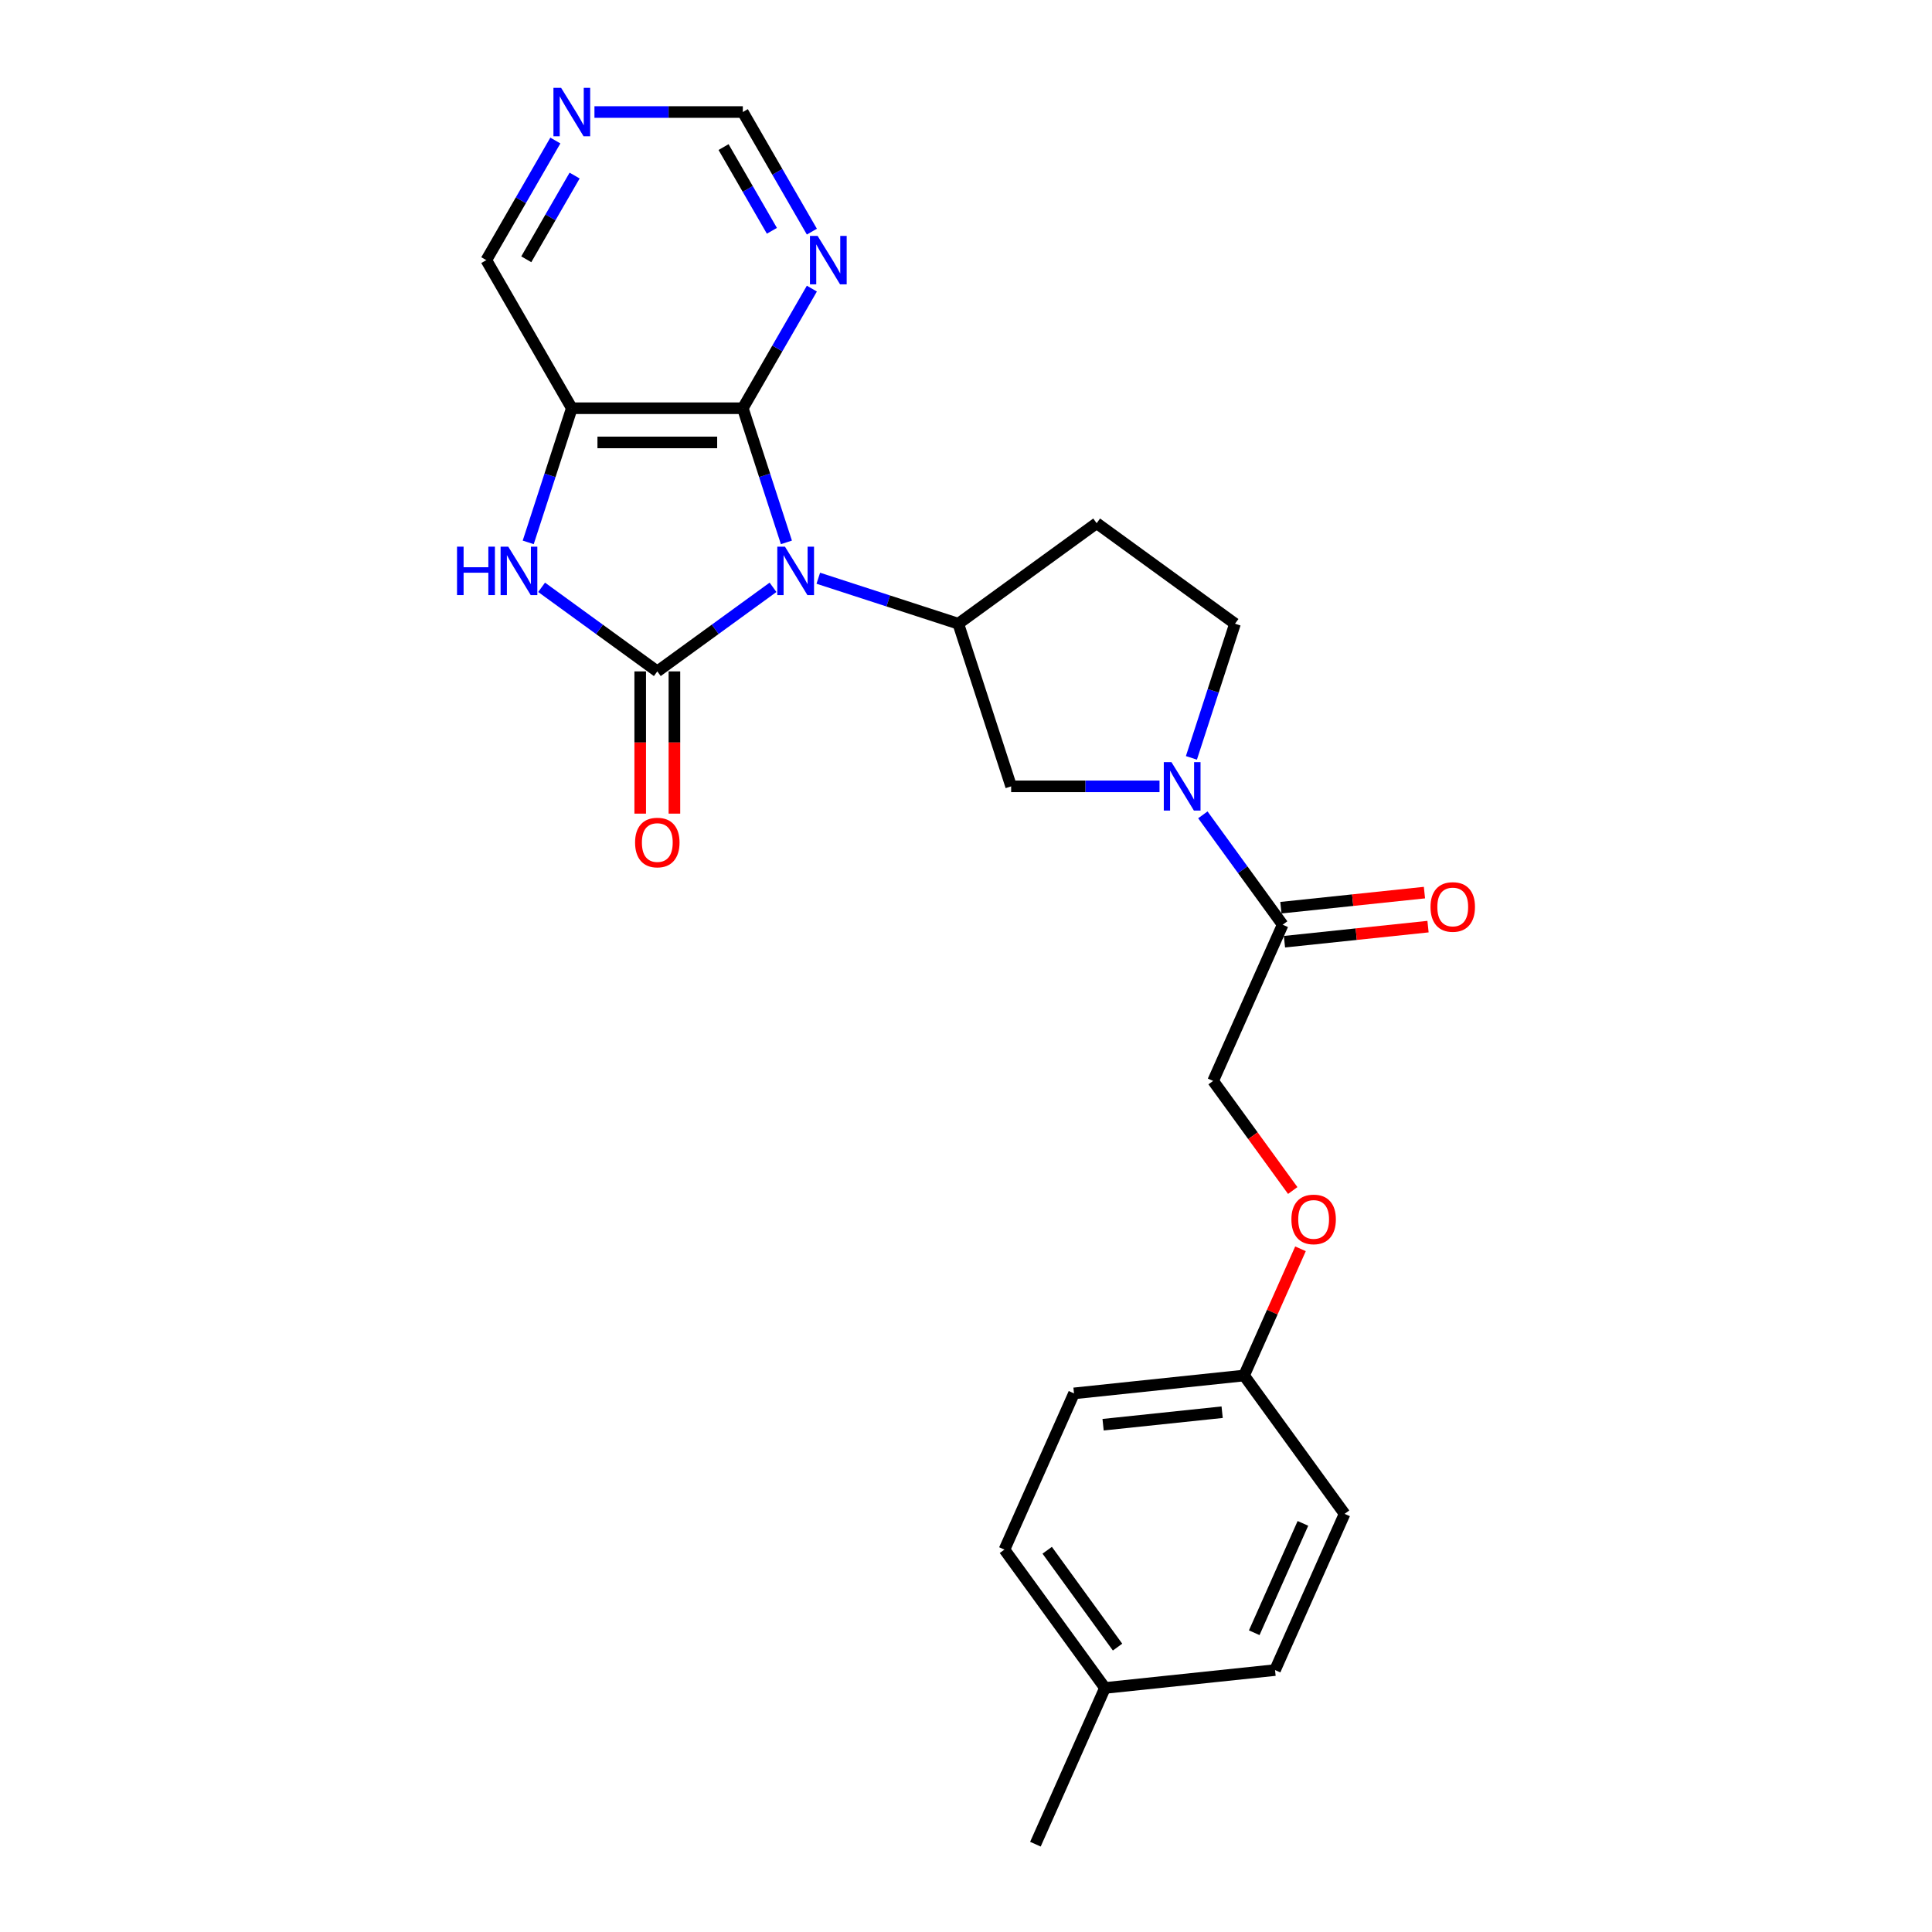 <?xml version='1.0' encoding='iso-8859-1'?>
<svg version='1.1' baseProfile='full'
              xmlns='http://www.w3.org/2000/svg'
                      xmlns:rdkit='http://www.rdkit.org/xml'
                      xmlns:xlink='http://www.w3.org/1999/xlink'
                  xml:space='preserve'
width='1000px' height='1000px' viewBox='0 0 1000 1000'>
<!-- END OF HEADER -->
<rect style='opacity:1.0;fill:#FFFFFF;stroke:none' width='1000' height='1000' x='0' y='0'> </rect>
<path class='bond-0' d='M 400.114,303.996 L 370.169,325.753' style='fill:none;fill-rule:evenodd;stroke:#0000FF;stroke-width:6px;stroke-linecap:butt;stroke-linejoin:miter;stroke-opacity:1' />
<path class='bond-0' d='M 370.169,325.753 L 340.224,347.509' style='fill:none;fill-rule:evenodd;stroke:#000000;stroke-width:6px;stroke-linecap:butt;stroke-linejoin:miter;stroke-opacity:1' />
<path class='bond-1' d='M 407.042,280.735 L 395.761,246.017' style='fill:none;fill-rule:evenodd;stroke:#0000FF;stroke-width:6px;stroke-linecap:butt;stroke-linejoin:miter;stroke-opacity:1' />
<path class='bond-1' d='M 395.761,246.017 L 384.481,211.3' style='fill:none;fill-rule:evenodd;stroke:#000000;stroke-width:6px;stroke-linecap:butt;stroke-linejoin:miter;stroke-opacity:1' />
<path class='bond-4' d='M 423.552,299.29 L 459.784,311.062' style='fill:none;fill-rule:evenodd;stroke:#0000FF;stroke-width:6px;stroke-linecap:butt;stroke-linejoin:miter;stroke-opacity:1' />
<path class='bond-4' d='M 459.784,311.062 L 496.015,322.834' style='fill:none;fill-rule:evenodd;stroke:#000000;stroke-width:6px;stroke-linecap:butt;stroke-linejoin:miter;stroke-opacity:1' />
<path class='bond-2' d='M 340.224,347.509 L 310.278,325.753' style='fill:none;fill-rule:evenodd;stroke:#000000;stroke-width:6px;stroke-linecap:butt;stroke-linejoin:miter;stroke-opacity:1' />
<path class='bond-2' d='M 310.278,325.753 L 280.333,303.996' style='fill:none;fill-rule:evenodd;stroke:#0000FF;stroke-width:6px;stroke-linecap:butt;stroke-linejoin:miter;stroke-opacity:1' />
<path class='bond-10' d='M 331.372,347.509 L 331.372,384.322' style='fill:none;fill-rule:evenodd;stroke:#000000;stroke-width:6px;stroke-linecap:butt;stroke-linejoin:miter;stroke-opacity:1' />
<path class='bond-10' d='M 331.372,384.322 L 331.372,421.136' style='fill:none;fill-rule:evenodd;stroke:#FF0000;stroke-width:6px;stroke-linecap:butt;stroke-linejoin:miter;stroke-opacity:1' />
<path class='bond-10' d='M 349.075,347.509 L 349.075,384.322' style='fill:none;fill-rule:evenodd;stroke:#000000;stroke-width:6px;stroke-linecap:butt;stroke-linejoin:miter;stroke-opacity:1' />
<path class='bond-10' d='M 349.075,384.322 L 349.075,421.136' style='fill:none;fill-rule:evenodd;stroke:#FF0000;stroke-width:6px;stroke-linecap:butt;stroke-linejoin:miter;stroke-opacity:1' />
<path class='bond-3' d='M 384.481,211.3 L 295.966,211.3' style='fill:none;fill-rule:evenodd;stroke:#000000;stroke-width:6px;stroke-linecap:butt;stroke-linejoin:miter;stroke-opacity:1' />
<path class='bond-3' d='M 371.204,229.003 L 309.243,229.003' style='fill:none;fill-rule:evenodd;stroke:#000000;stroke-width:6px;stroke-linecap:butt;stroke-linejoin:miter;stroke-opacity:1' />
<path class='bond-7' d='M 384.481,211.3 L 402.352,180.345' style='fill:none;fill-rule:evenodd;stroke:#000000;stroke-width:6px;stroke-linecap:butt;stroke-linejoin:miter;stroke-opacity:1' />
<path class='bond-7' d='M 402.352,180.345 L 420.224,149.39' style='fill:none;fill-rule:evenodd;stroke:#0000FF;stroke-width:6px;stroke-linecap:butt;stroke-linejoin:miter;stroke-opacity:1' />
<path class='bond-25' d='M 273.405,280.735 L 284.686,246.017' style='fill:none;fill-rule:evenodd;stroke:#0000FF;stroke-width:6px;stroke-linecap:butt;stroke-linejoin:miter;stroke-opacity:1' />
<path class='bond-25' d='M 284.686,246.017 L 295.966,211.3' style='fill:none;fill-rule:evenodd;stroke:#000000;stroke-width:6px;stroke-linecap:butt;stroke-linejoin:miter;stroke-opacity:1' />
<path class='bond-17' d='M 295.966,211.3 L 251.709,134.644' style='fill:none;fill-rule:evenodd;stroke:#000000;stroke-width:6px;stroke-linecap:butt;stroke-linejoin:miter;stroke-opacity:1' />
<path class='bond-8' d='M 496.015,322.834 L 523.368,407.016' style='fill:none;fill-rule:evenodd;stroke:#000000;stroke-width:6px;stroke-linecap:butt;stroke-linejoin:miter;stroke-opacity:1' />
<path class='bond-9' d='M 496.015,322.834 L 567.625,270.807' style='fill:none;fill-rule:evenodd;stroke:#000000;stroke-width:6px;stroke-linecap:butt;stroke-linejoin:miter;stroke-opacity:1' />
<path class='bond-5' d='M 600.163,407.016 L 561.765,407.016' style='fill:none;fill-rule:evenodd;stroke:#0000FF;stroke-width:6px;stroke-linecap:butt;stroke-linejoin:miter;stroke-opacity:1' />
<path class='bond-5' d='M 561.765,407.016 L 523.368,407.016' style='fill:none;fill-rule:evenodd;stroke:#000000;stroke-width:6px;stroke-linecap:butt;stroke-linejoin:miter;stroke-opacity:1' />
<path class='bond-6' d='M 622.596,421.763 L 643.253,450.195' style='fill:none;fill-rule:evenodd;stroke:#0000FF;stroke-width:6px;stroke-linecap:butt;stroke-linejoin:miter;stroke-opacity:1' />
<path class='bond-6' d='M 643.253,450.195 L 663.91,478.626' style='fill:none;fill-rule:evenodd;stroke:#000000;stroke-width:6px;stroke-linecap:butt;stroke-linejoin:miter;stroke-opacity:1' />
<path class='bond-26' d='M 616.674,392.27 L 627.954,357.552' style='fill:none;fill-rule:evenodd;stroke:#0000FF;stroke-width:6px;stroke-linecap:butt;stroke-linejoin:miter;stroke-opacity:1' />
<path class='bond-26' d='M 627.954,357.552 L 639.235,322.834' style='fill:none;fill-rule:evenodd;stroke:#000000;stroke-width:6px;stroke-linecap:butt;stroke-linejoin:miter;stroke-opacity:1' />
<path class='bond-13' d='M 663.91,478.626 L 627.908,559.488' style='fill:none;fill-rule:evenodd;stroke:#000000;stroke-width:6px;stroke-linecap:butt;stroke-linejoin:miter;stroke-opacity:1' />
<path class='bond-14' d='M 664.835,487.429 L 701.99,483.524' style='fill:none;fill-rule:evenodd;stroke:#000000;stroke-width:6px;stroke-linecap:butt;stroke-linejoin:miter;stroke-opacity:1' />
<path class='bond-14' d='M 701.99,483.524 L 739.145,479.619' style='fill:none;fill-rule:evenodd;stroke:#FF0000;stroke-width:6px;stroke-linecap:butt;stroke-linejoin:miter;stroke-opacity:1' />
<path class='bond-14' d='M 662.984,469.823 L 700.139,465.918' style='fill:none;fill-rule:evenodd;stroke:#000000;stroke-width:6px;stroke-linecap:butt;stroke-linejoin:miter;stroke-opacity:1' />
<path class='bond-14' d='M 700.139,465.918 L 737.294,462.013' style='fill:none;fill-rule:evenodd;stroke:#FF0000;stroke-width:6px;stroke-linecap:butt;stroke-linejoin:miter;stroke-opacity:1' />
<path class='bond-15' d='M 420.224,119.897 L 402.352,88.943' style='fill:none;fill-rule:evenodd;stroke:#0000FF;stroke-width:6px;stroke-linecap:butt;stroke-linejoin:miter;stroke-opacity:1' />
<path class='bond-15' d='M 402.352,88.943 L 384.481,57.988' style='fill:none;fill-rule:evenodd;stroke:#000000;stroke-width:6px;stroke-linecap:butt;stroke-linejoin:miter;stroke-opacity:1' />
<path class='bond-15' d='M 399.531,119.462 L 387.021,97.794' style='fill:none;fill-rule:evenodd;stroke:#0000FF;stroke-width:6px;stroke-linecap:butt;stroke-linejoin:miter;stroke-opacity:1' />
<path class='bond-15' d='M 387.021,97.794 L 374.511,76.126' style='fill:none;fill-rule:evenodd;stroke:#000000;stroke-width:6px;stroke-linecap:butt;stroke-linejoin:miter;stroke-opacity:1' />
<path class='bond-11' d='M 567.625,270.807 L 639.235,322.834' style='fill:none;fill-rule:evenodd;stroke:#000000;stroke-width:6px;stroke-linecap:butt;stroke-linejoin:miter;stroke-opacity:1' />
<path class='bond-12' d='M 307.686,57.988 L 346.083,57.988' style='fill:none;fill-rule:evenodd;stroke:#0000FF;stroke-width:6px;stroke-linecap:butt;stroke-linejoin:miter;stroke-opacity:1' />
<path class='bond-12' d='M 346.083,57.988 L 384.481,57.988' style='fill:none;fill-rule:evenodd;stroke:#000000;stroke-width:6px;stroke-linecap:butt;stroke-linejoin:miter;stroke-opacity:1' />
<path class='bond-27' d='M 287.452,72.735 L 269.581,103.689' style='fill:none;fill-rule:evenodd;stroke:#0000FF;stroke-width:6px;stroke-linecap:butt;stroke-linejoin:miter;stroke-opacity:1' />
<path class='bond-27' d='M 269.581,103.689 L 251.709,134.644' style='fill:none;fill-rule:evenodd;stroke:#000000;stroke-width:6px;stroke-linecap:butt;stroke-linejoin:miter;stroke-opacity:1' />
<path class='bond-27' d='M 297.422,90.873 L 284.912,112.541' style='fill:none;fill-rule:evenodd;stroke:#0000FF;stroke-width:6px;stroke-linecap:butt;stroke-linejoin:miter;stroke-opacity:1' />
<path class='bond-27' d='M 284.912,112.541 L 272.402,134.209' style='fill:none;fill-rule:evenodd;stroke:#000000;stroke-width:6px;stroke-linecap:butt;stroke-linejoin:miter;stroke-opacity:1' />
<path class='bond-16' d='M 627.908,559.488 L 648.513,587.849' style='fill:none;fill-rule:evenodd;stroke:#000000;stroke-width:6px;stroke-linecap:butt;stroke-linejoin:miter;stroke-opacity:1' />
<path class='bond-16' d='M 648.513,587.849 L 669.118,616.21' style='fill:none;fill-rule:evenodd;stroke:#FF0000;stroke-width:6px;stroke-linecap:butt;stroke-linejoin:miter;stroke-opacity:1' />
<path class='bond-18' d='M 673.133,646.375 L 658.533,679.167' style='fill:none;fill-rule:evenodd;stroke:#FF0000;stroke-width:6px;stroke-linecap:butt;stroke-linejoin:miter;stroke-opacity:1' />
<path class='bond-18' d='M 658.533,679.167 L 643.933,711.96' style='fill:none;fill-rule:evenodd;stroke:#000000;stroke-width:6px;stroke-linecap:butt;stroke-linejoin:miter;stroke-opacity:1' />
<path class='bond-20' d='M 643.933,711.96 L 695.961,783.569' style='fill:none;fill-rule:evenodd;stroke:#000000;stroke-width:6px;stroke-linecap:butt;stroke-linejoin:miter;stroke-opacity:1' />
<path class='bond-21' d='M 643.933,711.96 L 555.904,721.212' style='fill:none;fill-rule:evenodd;stroke:#000000;stroke-width:6px;stroke-linecap:butt;stroke-linejoin:miter;stroke-opacity:1' />
<path class='bond-21' d='M 632.579,730.953 L 570.958,737.43' style='fill:none;fill-rule:evenodd;stroke:#000000;stroke-width:6px;stroke-linecap:butt;stroke-linejoin:miter;stroke-opacity:1' />
<path class='bond-19' d='M 571.929,873.684 L 519.901,802.074' style='fill:none;fill-rule:evenodd;stroke:#000000;stroke-width:6px;stroke-linecap:butt;stroke-linejoin:miter;stroke-opacity:1' />
<path class='bond-19' d='M 578.447,852.537 L 542.028,802.41' style='fill:none;fill-rule:evenodd;stroke:#000000;stroke-width:6px;stroke-linecap:butt;stroke-linejoin:miter;stroke-opacity:1' />
<path class='bond-24' d='M 571.929,873.684 L 535.927,954.545' style='fill:none;fill-rule:evenodd;stroke:#000000;stroke-width:6px;stroke-linecap:butt;stroke-linejoin:miter;stroke-opacity:1' />
<path class='bond-28' d='M 571.929,873.684 L 659.958,864.431' style='fill:none;fill-rule:evenodd;stroke:#000000;stroke-width:6px;stroke-linecap:butt;stroke-linejoin:miter;stroke-opacity:1' />
<path class='bond-22' d='M 695.961,783.569 L 659.958,864.431' style='fill:none;fill-rule:evenodd;stroke:#000000;stroke-width:6px;stroke-linecap:butt;stroke-linejoin:miter;stroke-opacity:1' />
<path class='bond-22' d='M 674.388,788.498 L 649.186,845.102' style='fill:none;fill-rule:evenodd;stroke:#000000;stroke-width:6px;stroke-linecap:butt;stroke-linejoin:miter;stroke-opacity:1' />
<path class='bond-23' d='M 555.904,721.212 L 519.901,802.074' style='fill:none;fill-rule:evenodd;stroke:#000000;stroke-width:6px;stroke-linecap:butt;stroke-linejoin:miter;stroke-opacity:1' />
<path  class='atom-0' d='M 406.292 282.948
L 414.506 296.225
Q 415.321 297.535, 416.631 299.908
Q 417.941 302.28, 418.011 302.421
L 418.011 282.948
L 421.34 282.948
L 421.34 308.015
L 417.905 308.015
L 409.089 293.499
Q 408.062 291.8, 406.965 289.852
Q 405.903 287.905, 405.584 287.303
L 405.584 308.015
L 402.327 308.015
L 402.327 282.948
L 406.292 282.948
' fill='#0000FF'/>
<path  class='atom-3' d='M 236.554 282.948
L 239.953 282.948
L 239.953 293.605
L 252.77 293.605
L 252.77 282.948
L 256.169 282.948
L 256.169 308.015
L 252.77 308.015
L 252.77 296.438
L 239.953 296.438
L 239.953 308.015
L 236.554 308.015
L 236.554 282.948
' fill='#0000FF'/>
<path  class='atom-3' d='M 263.073 282.948
L 271.287 296.225
Q 272.101 297.535, 273.411 299.908
Q 274.721 302.28, 274.792 302.421
L 274.792 282.948
L 278.12 282.948
L 278.12 308.015
L 274.686 308.015
L 265.87 293.499
Q 264.843 291.8, 263.746 289.852
Q 262.683 287.905, 262.365 287.303
L 262.365 308.015
L 259.107 308.015
L 259.107 282.948
L 263.073 282.948
' fill='#0000FF'/>
<path  class='atom-6' d='M 606.341 394.483
L 614.555 407.76
Q 615.37 409.07, 616.68 411.442
Q 617.99 413.814, 618.061 413.956
L 618.061 394.483
L 621.389 394.483
L 621.389 419.55
L 617.954 419.55
L 609.138 405.034
Q 608.112 403.334, 607.014 401.387
Q 605.952 399.44, 605.633 398.838
L 605.633 419.55
L 602.376 419.55
L 602.376 394.483
L 606.341 394.483
' fill='#0000FF'/>
<path  class='atom-8' d='M 423.197 122.11
L 431.411 135.387
Q 432.225 136.697, 433.535 139.07
Q 434.845 141.442, 434.916 141.583
L 434.916 122.11
L 438.244 122.11
L 438.244 147.178
L 434.81 147.178
L 425.994 132.661
Q 424.967 130.962, 423.87 129.014
Q 422.807 127.067, 422.489 126.465
L 422.489 147.178
L 419.231 147.178
L 419.231 122.11
L 423.197 122.11
' fill='#0000FF'/>
<path  class='atom-11' d='M 328.717 436.095
Q 328.717 430.076, 331.691 426.712
Q 334.665 423.348, 340.224 423.348
Q 345.782 423.348, 348.756 426.712
Q 351.73 430.076, 351.73 436.095
Q 351.73 442.184, 348.721 445.654
Q 345.711 449.088, 340.224 449.088
Q 334.7 449.088, 331.691 445.654
Q 328.717 442.22, 328.717 436.095
M 340.224 446.256
Q 344.047 446.256, 346.101 443.707
Q 348.19 441.122, 348.19 436.095
Q 348.19 431.173, 346.101 428.695
Q 344.047 426.181, 340.224 426.181
Q 336.4 426.181, 334.311 428.659
Q 332.257 431.138, 332.257 436.095
Q 332.257 441.158, 334.311 443.707
Q 336.4 446.256, 340.224 446.256
' fill='#FF0000'/>
<path  class='atom-13' d='M 290.425 45.455
L 298.639 58.732
Q 299.454 60.042, 300.764 62.414
Q 302.074 64.786, 302.145 64.928
L 302.145 45.455
L 305.473 45.455
L 305.473 70.522
L 302.038 70.522
L 293.222 56.005
Q 292.196 54.306, 291.098 52.359
Q 290.036 50.411, 289.717 49.809
L 289.717 70.522
L 286.46 70.522
L 286.46 45.455
L 290.425 45.455
' fill='#0000FF'/>
<path  class='atom-15' d='M 740.432 469.445
Q 740.432 463.426, 743.406 460.062
Q 746.38 456.699, 751.939 456.699
Q 757.498 456.699, 760.472 460.062
Q 763.446 463.426, 763.446 469.445
Q 763.446 475.534, 760.437 479.004
Q 757.427 482.439, 751.939 482.439
Q 746.416 482.439, 743.406 479.004
Q 740.432 475.57, 740.432 469.445
M 751.939 479.606
Q 755.763 479.606, 757.817 477.057
Q 759.905 474.472, 759.905 469.445
Q 759.905 464.523, 757.817 462.045
Q 755.763 459.531, 751.939 459.531
Q 748.115 459.531, 746.026 462.009
Q 743.973 464.488, 743.973 469.445
Q 743.973 474.508, 746.026 477.057
Q 748.115 479.606, 751.939 479.606
' fill='#FF0000'/>
<path  class='atom-17' d='M 668.428 631.169
Q 668.428 625.15, 671.402 621.786
Q 674.376 618.422, 679.935 618.422
Q 685.494 618.422, 688.468 621.786
Q 691.442 625.15, 691.442 631.169
Q 691.442 637.258, 688.432 640.728
Q 685.423 644.162, 679.935 644.162
Q 674.412 644.162, 671.402 640.728
Q 668.428 637.294, 668.428 631.169
M 679.935 641.33
Q 683.759 641.33, 685.812 638.781
Q 687.901 636.196, 687.901 631.169
Q 687.901 626.247, 685.812 623.769
Q 683.759 621.255, 679.935 621.255
Q 676.111 621.255, 674.022 623.733
Q 671.969 626.212, 671.969 631.169
Q 671.969 636.232, 674.022 638.781
Q 676.111 641.33, 679.935 641.33
' fill='#FF0000'/>
</svg>

